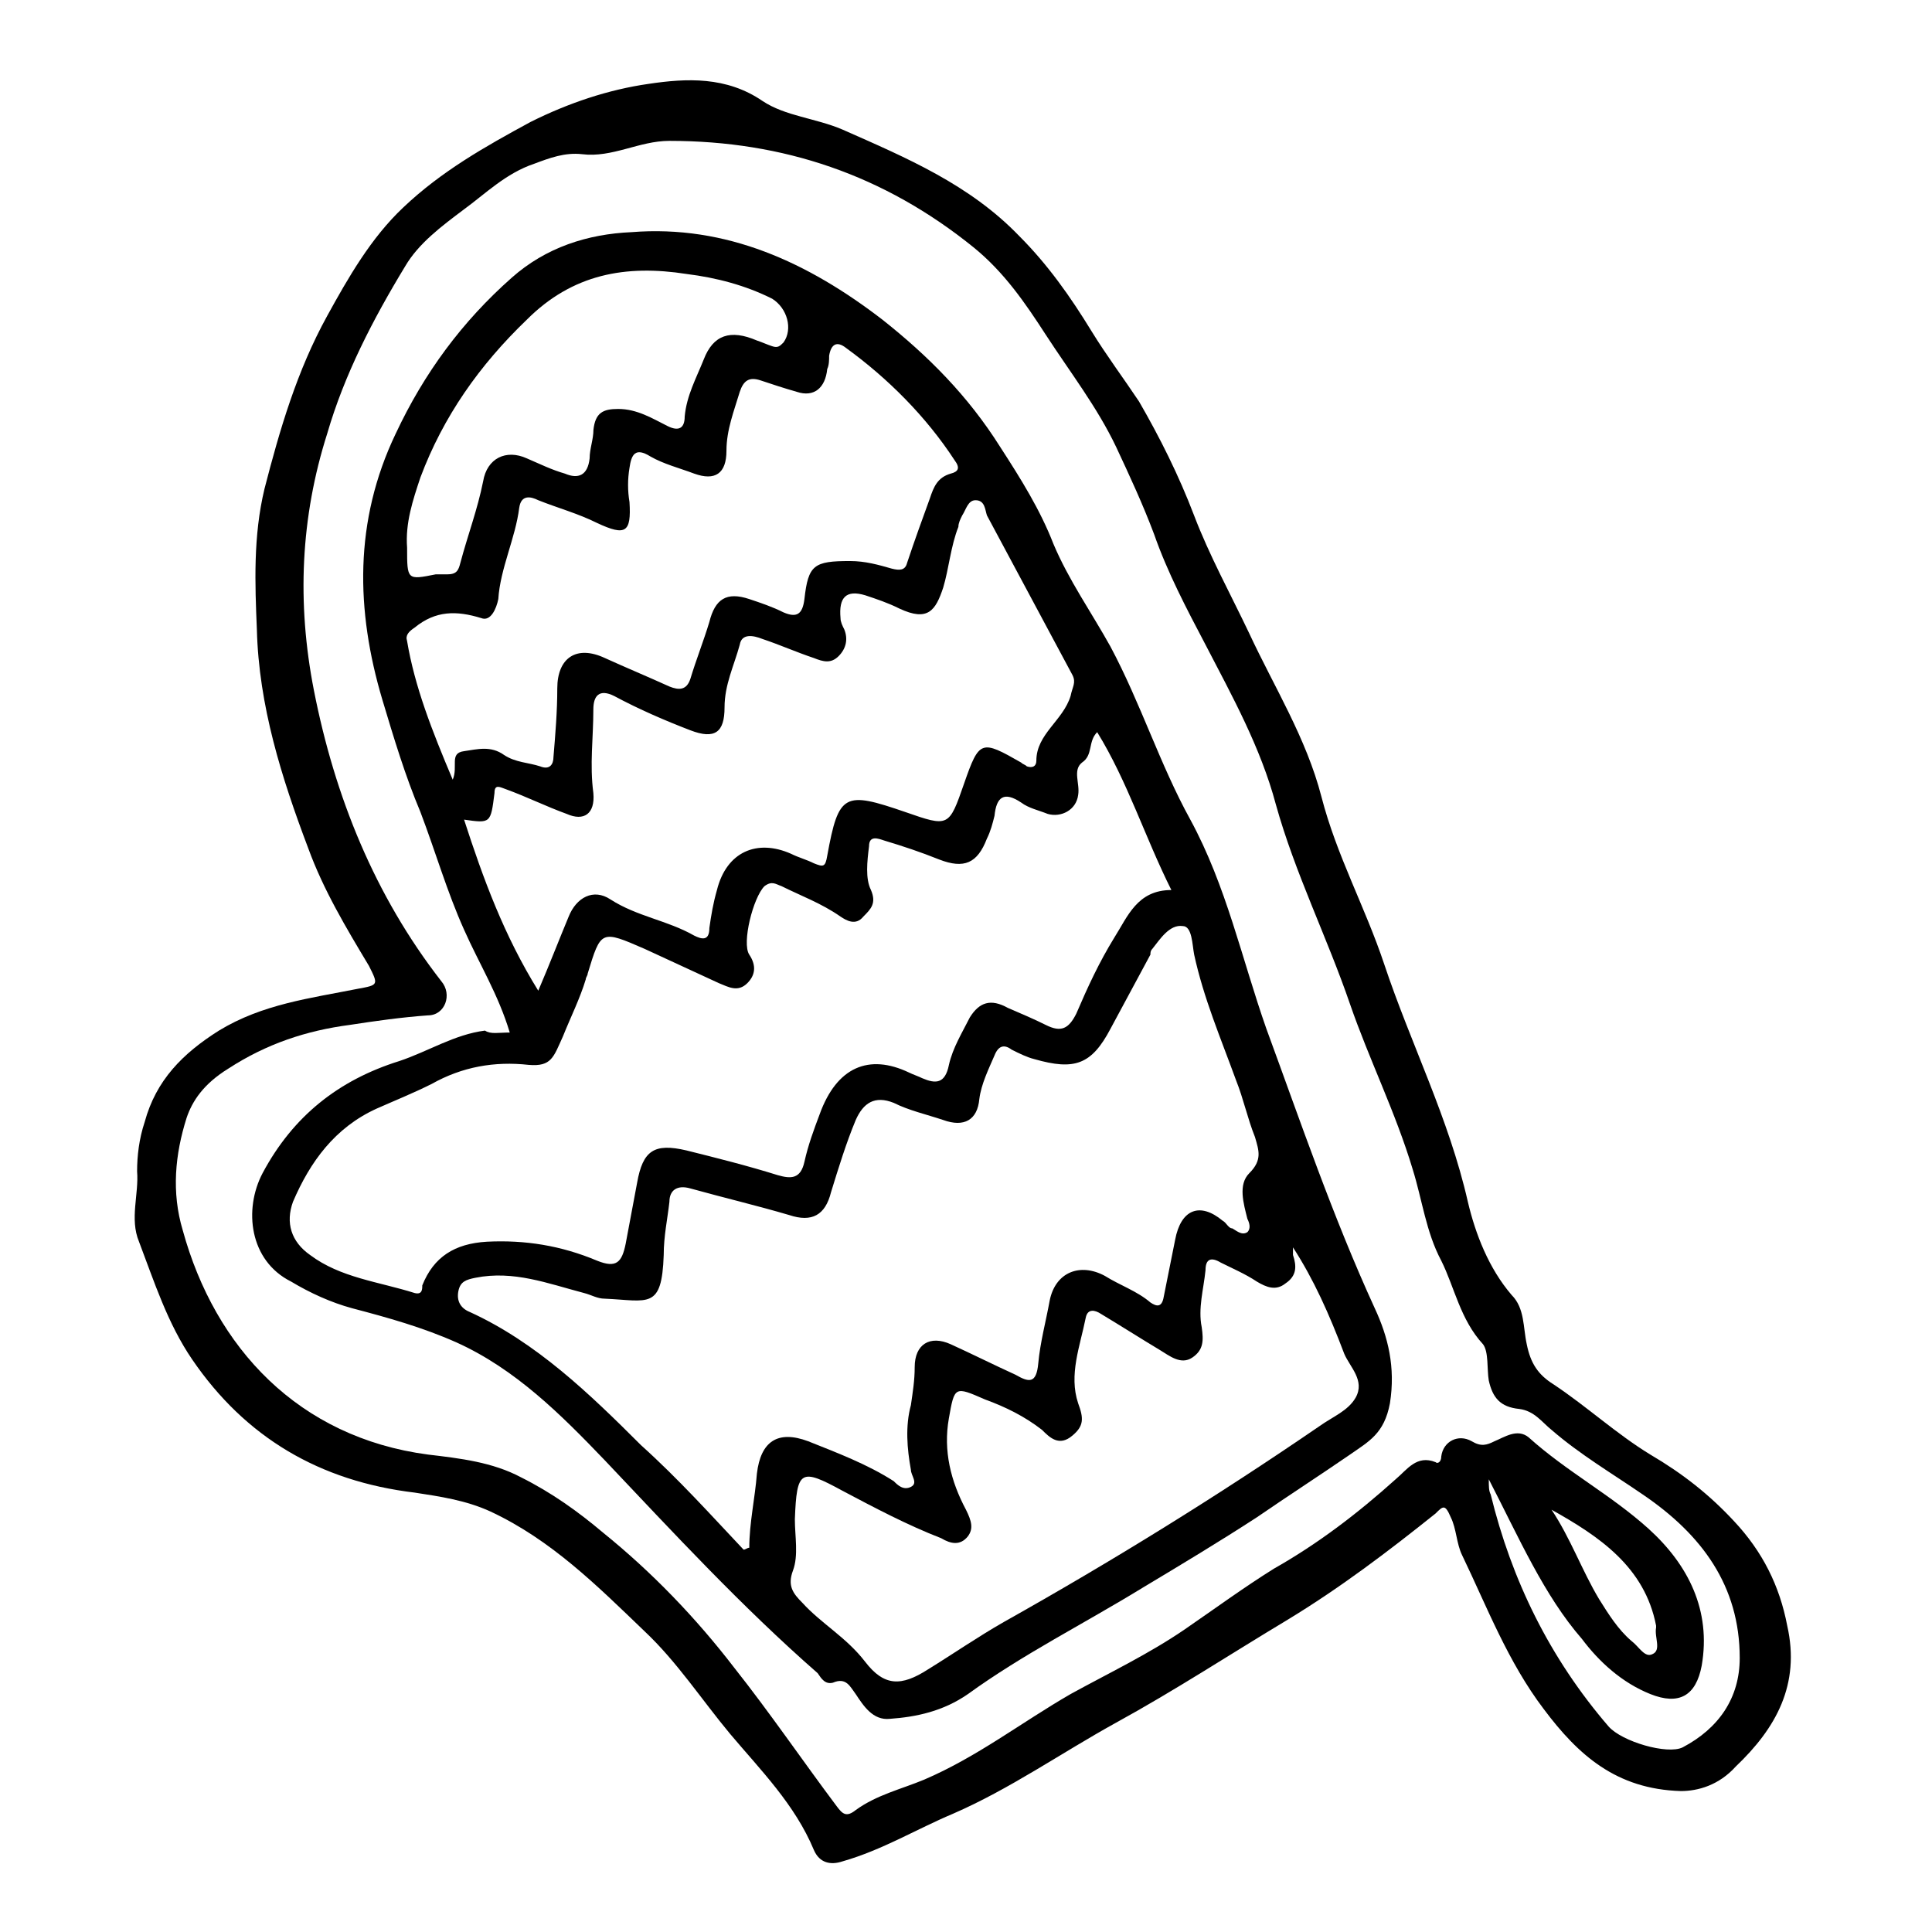 <?xml version="1.0" encoding="UTF-8"?>
<!-- Uploaded to: SVG Repo, www.svgrepo.com, Generator: SVG Repo Mixer Tools -->
<svg fill="#000000" width="800px" height="800px" version="1.1" viewBox="144 144 512 512" xmlns="http://www.w3.org/2000/svg">
 <g>
  <path d="m589.43 618.65c-17.129-0.504-27.207-9.574-36.273-21.664-9.574-12.594-15.113-27.207-21.664-40.809-1.512-3.023-1.512-7.055-3.023-10.078-1.512-3.527-2.016-3.023-4.031-1.008-12.594 10.078-25.191 19.648-39.297 28.215-15.113 9.07-29.727 18.641-45.344 27.207-14.609 8.062-28.215 17.633-43.328 24.184-9.574 4.031-18.641 9.574-29.223 12.594-3.023 1.008-6.047 0.504-7.559-3.023-5.039-12.09-14.105-21.16-22.168-30.73-7.559-9.07-14.105-19.145-22.672-27.207-12.594-12.09-24.688-24.184-40.809-31.738-6.551-3.023-13.602-4.031-20.152-5.039-25.191-3.023-44.84-14.609-58.945-35.266-6.551-9.574-10.078-20.656-14.105-31.234-2.519-6.047 0-12.594-0.504-18.641 0-4.031 0.504-8.566 2.016-13.098 3.023-11.082 10.078-18.137 19.648-24.184 11.586-7.055 24.184-8.566 36.777-11.082 5.543-1.008 5.543-1.008 3.023-6.047-6.047-10.078-12.09-20.152-16.121-31.234-7.055-18.641-13.098-37.785-13.602-57.938-0.504-12.09-1.008-24.688 2.016-37.281 4.031-15.617 8.566-31.234 16.625-45.848 5.543-10.078 11.586-20.656 20.152-28.719 10.078-9.574 21.664-16.121 33.754-22.672 10.078-5.039 20.656-8.566 31.234-10.078 10.078-1.512 20.656-2.016 30.23 4.535 6.047 4.031 14.105 4.535 21.16 7.559 17.129 7.559 33.754 14.609 46.855 28.215 7.559 7.559 13.602 16.121 19.145 25.191 4.031 6.551 8.566 12.594 12.594 18.641 5.543 9.574 10.578 19.648 14.609 30.23 4.031 10.578 9.574 20.656 14.609 31.234 6.551 14.105 15.113 27.711 19.145 43.328 4.031 15.617 11.586 29.223 16.625 44.336 7.055 21.16 17.129 40.809 22.168 62.977 2.016 8.566 5.543 17.633 11.586 24.688 3.527 3.527 3.023 8.566 4.031 13.098 1.008 5.039 3.023 8.062 7.055 10.578 9.07 6.047 16.625 13.098 25.695 18.641 8.566 5.039 15.617 10.578 22.168 17.633 7.559 8.062 12.09 17.129 14.105 27.711 3.527 15.617-3.023 27.207-13.602 37.281-4.527 5.031-10.07 6.543-14.605 6.543zm-50.883-82.625c0 2.016 0 3.023 0.504 4.031 5.543 22.672 15.617 43.328 31.234 61.465 3.527 4.031 15.617 7.559 19.648 5.543 9.574-5.039 15.113-13.098 15.113-23.68 0-19.145-10.078-32.746-25.695-43.328-8.062-5.543-16.625-10.578-24.184-17.129-2.519-2.016-4.535-5.039-8.566-5.543-5.039-0.504-7.055-3.023-8.062-7.559-0.504-3.023 0-7.559-1.512-9.574-6.047-6.551-7.559-15.113-11.082-22.168-4.031-7.559-5.039-16.121-7.559-24.184-4.535-15.113-11.586-29.223-16.625-43.832-6.047-17.633-14.609-34.762-19.648-52.898-4.031-15.113-11.586-28.719-18.641-42.32-5.039-9.574-10.078-19.145-13.602-29.223-3.023-8.062-6.551-15.617-10.078-23.176-5.039-10.578-12.09-19.648-18.641-29.727-5.543-8.566-11.082-16.625-19.145-23.176-23.68-19.145-50.383-28.215-80.609-28.215-8.062 0-15.113 4.535-23.176 3.527-4.535-0.504-8.566 1.008-12.594 2.519-7.559 2.519-13.098 8.062-18.641 12.09-6.047 4.535-12.09 9.07-15.617 15.113-8.566 14.105-16.121 28.719-20.656 44.336-7.055 22.168-8.062 44.84-3.527 68.016 5.543 28.215 16.121 54.41 33.754 77.082 3.023 3.527 1.008 9.07-3.527 9.07-7.055 0.504-14.105 1.512-20.656 2.519-11.586 1.512-22.168 5.039-32.242 11.586-6.543 4.039-9.566 8.574-11.078 13.109-3.023 9.574-4.031 19.648-1.008 29.727 8.566 31.234 30.73 54.914 64.992 59.449 8.566 1.008 17.129 2.016 24.688 6.047 8.062 4.031 15.113 9.07 21.664 14.609 13.098 10.578 24.688 22.672 34.762 35.77 9.574 12.09 18.137 24.688 27.207 36.777 1.512 2.016 2.519 3.023 5.039 1.008 5.543-4.031 12.09-5.543 18.137-8.062 14.105-6.047 25.695-15.113 38.793-22.672 10.078-5.543 20.656-10.578 30.23-17.129 8.062-5.543 15.617-11.082 23.68-16.121 11.586-6.551 22.168-14.609 32.242-23.68 3.023-2.519 5.543-6.551 10.578-4.535 0.504 0.504 1.512 0 1.512-1.512 0.504-4.031 4.535-6.047 8.062-4.031 2.519 1.512 4.031 1.008 6.047 0 2.519-1.008 6.047-3.527 9.07-1.008 10.078 9.07 21.664 15.113 31.738 24.184 10.578 9.574 16.625 21.664 14.105 36.273-1.512 8.062-6.047 10.578-13.602 7.559-7.559-3.023-13.602-8.566-18.137-14.609-10.082-11.59-16.633-26.703-24.691-42.32zm16.625 8.062c5.039 7.559 8.062 16.121 12.594 23.68 2.519 4.031 5.039 8.062 8.566 11.082 2.016 1.512 3.527 4.535 5.543 3.527 2.519-1.008 0.504-4.535 1.008-7.055v-0.504c-3.023-15.617-15.117-23.68-27.711-30.73z"/>
  <path d="m279.09 417.63c-3.023-10.078-8.062-18.137-12.09-27.207-4.535-10.078-7.559-20.656-11.586-31.234-4.031-9.574-7.055-19.648-10.078-29.727-7.055-23.68-7.559-47.359 3.527-70.535 7.559-16.121 17.633-29.727 30.73-41.312 9.07-8.062 20.152-11.586 31.738-12.09 25.191-2.016 46.855 8.062 66.504 23.176 12.09 9.574 22.672 20.152 31.234 33.754 5.543 8.566 10.578 16.625 14.105 25.695 4.031 9.574 10.078 18.137 15.113 27.207 8.062 15.113 13.098 31.234 21.16 45.848 9.574 17.633 13.602 36.777 20.152 55.418 9.07 24.688 17.633 49.879 28.719 74.059 3.527 7.559 5.543 15.617 4.031 25.191-1.512 8.062-5.543 10.078-10.578 13.602-8.062 5.543-16.625 11.082-24.688 16.625-10.078 6.551-20.152 12.594-30.23 18.641-15.617 9.574-31.738 17.633-46.352 28.215-6.551 4.535-13.602 6.047-20.656 6.551-4.535 0.504-7.055-3.527-9.07-6.551-1.512-2.016-2.519-4.535-6.047-3.023-2.016 0.504-3.023-1.008-4.031-2.519-20.152-17.633-38.289-37.281-56.426-56.426-11.586-12.09-23.68-24.184-39.297-31.234-9.07-4.031-18.137-6.551-27.711-9.07-5.543-1.512-11.082-4.031-16.121-7.055-11.082-5.543-12.594-19.145-7.559-28.719 8.062-15.113 20.152-24.688 36.273-29.727 7.559-2.519 14.609-7.055 22.672-8.062 1.52 1.016 3.535 0.512 6.559 0.512zm61.969 137.04c0.504 0 1.008-0.504 1.512-0.504 0-6.551 1.512-13.098 2.016-19.648 1.008-8.566 5.543-11.586 13.602-8.566 7.559 3.023 15.617 6.047 22.672 10.578 1.008 1.008 2.519 2.519 4.535 1.512 2.016-1.008 0-3.023 0-4.535-1.008-5.543-1.512-11.586 0-17.129 0.504-3.527 1.008-6.551 1.008-10.078 0-6.047 4.031-8.566 9.574-6.047 5.543 2.519 11.586 5.543 17.129 8.062 3.527 2.016 5.543 2.519 6.047-3.023 0.504-5.543 2.016-11.082 3.023-16.625 1.512-7.559 8.062-10.078 14.609-6.551 4.031 2.519 8.566 4.031 12.09 7.055 1.512 1.008 3.023 1.512 3.527-1.512 1.008-5.039 2.016-10.078 3.023-15.113 1.512-8.062 6.551-10.078 12.594-5.039 1.008 0.504 1.512 2.016 2.519 2.016 1.008 0.504 2.519 2.016 4.031 1.008 1.008-1.008 0.504-2.519 0-3.527-1.008-4.031-2.519-9.07 0.504-12.09 3.527-3.527 2.519-6.047 1.512-9.574-2.016-5.039-3.023-10.078-5.039-15.113-4.031-11.082-8.566-21.664-11.082-33.25-0.504-2.519-0.504-7.559-3.023-7.559-3.527-0.504-6.047 3.527-8.062 6.047-0.504 0.504-0.504 1.008-0.504 1.512-3.527 6.551-7.055 13.098-10.578 19.648-5.039 9.574-9.574 11.082-20.152 8.062-2.016-0.504-4.031-1.512-6.047-2.519-2.016-1.512-3.527-1.008-4.535 1.512-1.512 3.527-3.527 7.559-4.031 11.586-0.504 5.543-4.031 7.559-9.574 5.543-4.535-1.512-9.07-2.519-13.098-4.535-5.039-2.016-8.062 0-10.078 4.535-2.519 6.047-4.535 12.594-6.551 19.145-1.512 6.047-5.039 8.062-11.082 6.047-8.566-2.519-17.129-4.535-26.199-7.055-3.527-1.008-5.543 0.504-5.543 3.527-0.504 4.535-1.512 9.07-1.512 14.105-0.504 14.609-4.031 12.09-15.617 11.586-2.016 0-3.527-1.008-5.543-1.512-9.574-2.519-18.641-6.047-28.719-4.031-2.519 0.504-4.031 1.008-4.535 3.527-0.504 2.519 0.504 4.535 3.023 5.543 17.633 8.062 31.738 21.664 45.344 35.266 10.078 9.074 18.645 18.645 27.211 27.715zm93.707-216.64c-2.519 2.519-1.008 6.047-4.031 8.062-2.519 2.016-0.504 5.543-1.008 8.566-0.504 4.031-4.535 6.047-8.062 5.039-2.519-1.008-5.039-1.512-7.055-3.023-4.535-3.023-6.551-1.512-7.055 3.527-0.504 2.016-1.008 4.031-2.016 6.047-2.519 6.551-6.047 8.062-12.594 5.543-5.039-2.016-9.574-3.527-14.609-5.039-1.512-0.504-4.031-1.512-4.031 1.512-0.504 4.031-1.008 8.566 0.504 11.586 1.512 3.527 0 5.039-2.016 7.055-2.016 2.519-4.535 1.008-6.047 0-5.039-3.527-10.578-5.543-15.617-8.062-1.512-0.504-2.519-1.512-4.535 0-3.023 3.023-6.047 15.113-4.031 18.137 2.016 3.023 1.512 5.543-0.504 7.559-2.519 2.519-5.039 1.008-7.559 0-6.551-3.023-13.098-6.047-19.648-9.07-11.586-5.039-11.586-5.039-15.113 6.551 0 0.504-0.504 1.008-0.504 1.512-1.512 5.039-4.031 10.078-6.047 15.113-2.519 5.543-3.023 8.062-9.07 7.559-9.07-1.008-17.633 0.504-25.695 5.039-5.039 2.519-10.078 4.535-14.609 6.551-11.082 5.039-17.633 14.105-22.168 24.688-2.016 5.543-0.504 10.578 4.535 14.105 8.062 6.047 18.137 7.055 27.711 10.078 2.016 0.504 2.016-1.008 2.016-2.016 3.023-7.559 8.566-11.082 17.129-11.586 10.078-0.504 19.648 1.008 29.223 5.039 5.039 2.016 6.551 0.504 7.559-4.535 1.008-5.543 2.016-10.578 3.023-16.121 1.512-8.566 4.535-10.578 13.098-8.566 8.062 2.016 16.121 4.031 24.184 6.551 3.527 1.008 6.047 1.008 7.055-3.527s2.519-8.566 4.031-12.594c4.535-12.594 13.098-16.121 23.68-11.082 1.008 0.504 2.519 1.008 3.527 1.512 3.527 1.512 6.047 1.512 7.055-3.527 1.008-4.535 3.527-8.566 5.543-12.594 2.519-4.031 5.543-5.039 10.078-2.519 3.527 1.512 7.055 3.023 10.078 4.535 4.031 2.016 6.047 1.008 8.062-3.023 3.023-7.055 6.047-13.602 10.078-20.152 3.527-5.543 6.047-12.594 15.113-12.594-7.062-14.125-11.594-28.734-19.656-41.832zm-148.12 68.516c3.023-7.055 5.543-13.602 8.062-19.648 2.016-5.039 6.551-7.559 11.082-4.535 7.055 4.535 15.113 5.543 22.168 9.574 2.016 1.008 4.031 1.512 4.031-2.016 0.504-3.527 1.008-6.551 2.016-10.078 2.519-10.078 10.578-13.602 19.648-9.574 2.016 1.008 4.031 1.512 6.047 2.519 2.519 1.008 3.023 1.008 3.527-2.016 3.023-16.625 4.535-17.129 20.656-11.586 11.586 4.031 11.586 4.031 15.617-7.559 4.031-11.586 4.535-11.586 15.113-5.543 0.504 0.504 1.008 0.504 1.512 1.008 1.512 0.504 2.519 0 2.519-1.512 0-7.055 7.055-10.578 9.07-17.129 0.504-2.519 1.512-3.527 0.504-5.543-7.559-14.105-15.113-28.215-22.672-42.32-0.508-1.504-0.508-4.023-3.027-4.023-2.016 0-2.519 2.519-3.527 4.031-0.504 1.008-1.008 2.016-1.008 3.023-2.016 5.039-2.519 11.082-4.031 16.121-2.016 6.047-4.031 9.07-11.586 5.543-3.023-1.512-6.047-2.519-9.07-3.527-5.039-1.512-7.055 0.504-6.551 6.047 0 1.008 0.504 2.016 1.008 3.023 1.008 2.519 0.504 5.039-1.512 7.055-2.016 2.016-4.031 1.512-6.551 0.504-4.535-1.512-9.07-3.527-13.602-5.039-2.519-1.008-5.543-1.512-6.047 1.512-1.512 5.543-4.031 10.578-4.031 16.625 0 6.551-2.519 8.566-9.07 6.047s-13.602-5.543-20.152-9.07c-4.031-2.016-5.543 0-5.543 3.527 0 7.559-1.008 14.609 0 22.168 0.504 5.543-2.519 7.559-7.055 5.543-5.543-2.016-10.578-4.535-16.121-6.551-1.512-0.504-3.023-1.512-3.023 1.008-1.008 8.062-1.008 8.062-8.062 7.055 5.051 15.613 10.594 30.727 19.66 45.336zm200.01 68.016v2.016c1.008 3.023 1.008 5.543-2.016 7.559-2.519 2.016-5.039 1.008-7.559-0.504-3.023-2.016-6.551-3.527-9.574-5.039-2.519-1.512-4.031-1.008-4.031 2.016-0.504 5.039-2.016 10.078-1.008 15.113 0.504 3.527 0.504 6.047-2.519 8.062-3.023 2.016-6.047-0.504-8.566-2.016-5.039-3.023-10.578-6.551-15.617-9.574-1.512-1.008-3.527-1.512-4.031 1.008-1.512 7.559-4.535 15.113-2.016 22.672 1.512 4.031 1.512 6.047-1.512 8.566-3.527 3.023-6.047 0.504-8.062-1.512-4.535-3.527-9.574-6.047-15.113-8.062-8.062-3.527-8.062-3.527-9.574 5.039s0.504 16.625 4.535 24.184c1.512 3.023 2.016 5.039 0.504 7.055-2.016 2.519-4.535 2.016-7.055 0.504-9.07-3.527-17.633-8.062-26.199-12.594-11.082-6.047-12.09-5.543-12.594 7.559 0 4.535 1.008 9.574-0.504 13.602-1.512 4.031 0 6.047 2.519 8.566 5.039 5.543 11.586 9.07 16.625 15.617 5.039 6.551 9.574 6.551 16.625 2.016 6.551-4.031 13.098-8.566 20.152-12.594 28.719-16.121 56.426-33.25 83.633-51.891 3.527-2.519 7.559-4.031 9.574-7.559 2.519-4.535-1.512-8.062-3.023-11.586-4.019-10.59-8.051-19.656-13.594-28.223zm-222.68-123.94c1.512-3.527-1.008-7.055 3.023-7.559 3.527-0.504 7.055-1.512 10.578 1.008 3.023 2.016 6.551 2.016 9.574 3.023 2.519 1.008 3.527-0.504 3.527-2.519 0.504-6.047 1.008-12.09 1.008-18.137 0-8.062 5.039-11.586 12.594-8.062 5.543 2.519 11.586 5.039 17.129 7.559 2.519 1.008 4.535 1.008 5.543-2.016 1.512-5.039 3.527-10.078 5.039-15.113 1.512-6.047 4.535-8.062 10.578-6.047 3.023 1.008 6.047 2.016 9.07 3.527 3.527 1.512 5.039 0.504 5.543-3.527 1.008-9.07 2.519-10.078 12.09-10.078 4.031 0 7.559 1.008 11.082 2.016 2.016 0.504 3.527 0.504 4.031-1.512 2.016-6.047 4.031-11.586 6.047-17.129 1.008-3.023 2.016-5.543 5.543-6.551 2.016-0.504 2.519-1.512 1.008-3.527-7.559-11.586-17.633-21.664-28.719-29.727-2.519-2.016-4.031-1.008-4.535 2.016 0 1.008 0 2.519-0.504 3.527-0.504 5.039-3.527 7.559-8.062 6.047-3.527-1.008-6.551-2.016-9.574-3.023-3.023-1.008-4.535 0-5.543 3.023-1.512 5.039-3.527 10.078-3.527 15.617 0 6.047-3.023 8.062-8.566 6.047-4.031-1.512-8.062-2.519-11.586-4.535-4.031-2.519-5.039-0.504-5.543 3.023-0.504 3.023-0.504 6.047 0 9.07 0.504 8.062-1.008 9.07-8.566 5.543-5.039-2.519-10.578-4.031-15.617-6.047-2.016-1.008-4.535-1.512-5.039 2.016-1.008 8.062-5.039 16.121-5.543 24.184-0.504 2.519-2.016 6.047-4.535 5.039-6.551-2.016-12.09-2.016-17.633 2.519-1.512 1.008-2.519 2.016-2.016 3.527 2.027 12.09 6.562 23.68 12.102 36.777zm-12.09-61.465c0 8.566 0 8.566 7.559 7.055h3.023c2.519 0 3.023-1.008 3.527-3.023 2.016-7.559 4.535-14.105 6.047-21.664 1.008-6.047 6.047-8.566 11.586-6.047 3.527 1.512 6.551 3.023 10.078 4.031 3.527 1.512 6.047 0.504 6.551-4.031 0-2.519 1.008-5.039 1.008-7.559 0.504-4.535 2.519-5.543 6.551-5.543 5.039 0 9.07 2.519 13.098 4.535 3.023 1.512 4.535 0.504 4.535-2.519 0.504-5.543 3.023-10.078 5.039-15.113 2.519-6.551 7.055-8.062 14.105-5.039 1.512 0.504 2.519 1.008 4.031 1.512 1.512 0.504 2.016 0 3.023-1.008 2.519-3.527 1.008-9.07-3.023-11.586-7.055-3.527-14.609-5.543-22.672-6.551-16.121-2.519-30.23 0-42.32 12.09-12.594 12.09-22.168 25.695-28.215 41.816-2.019 6.051-4.035 12.094-3.531 18.645z"/>
 </g>
</svg>